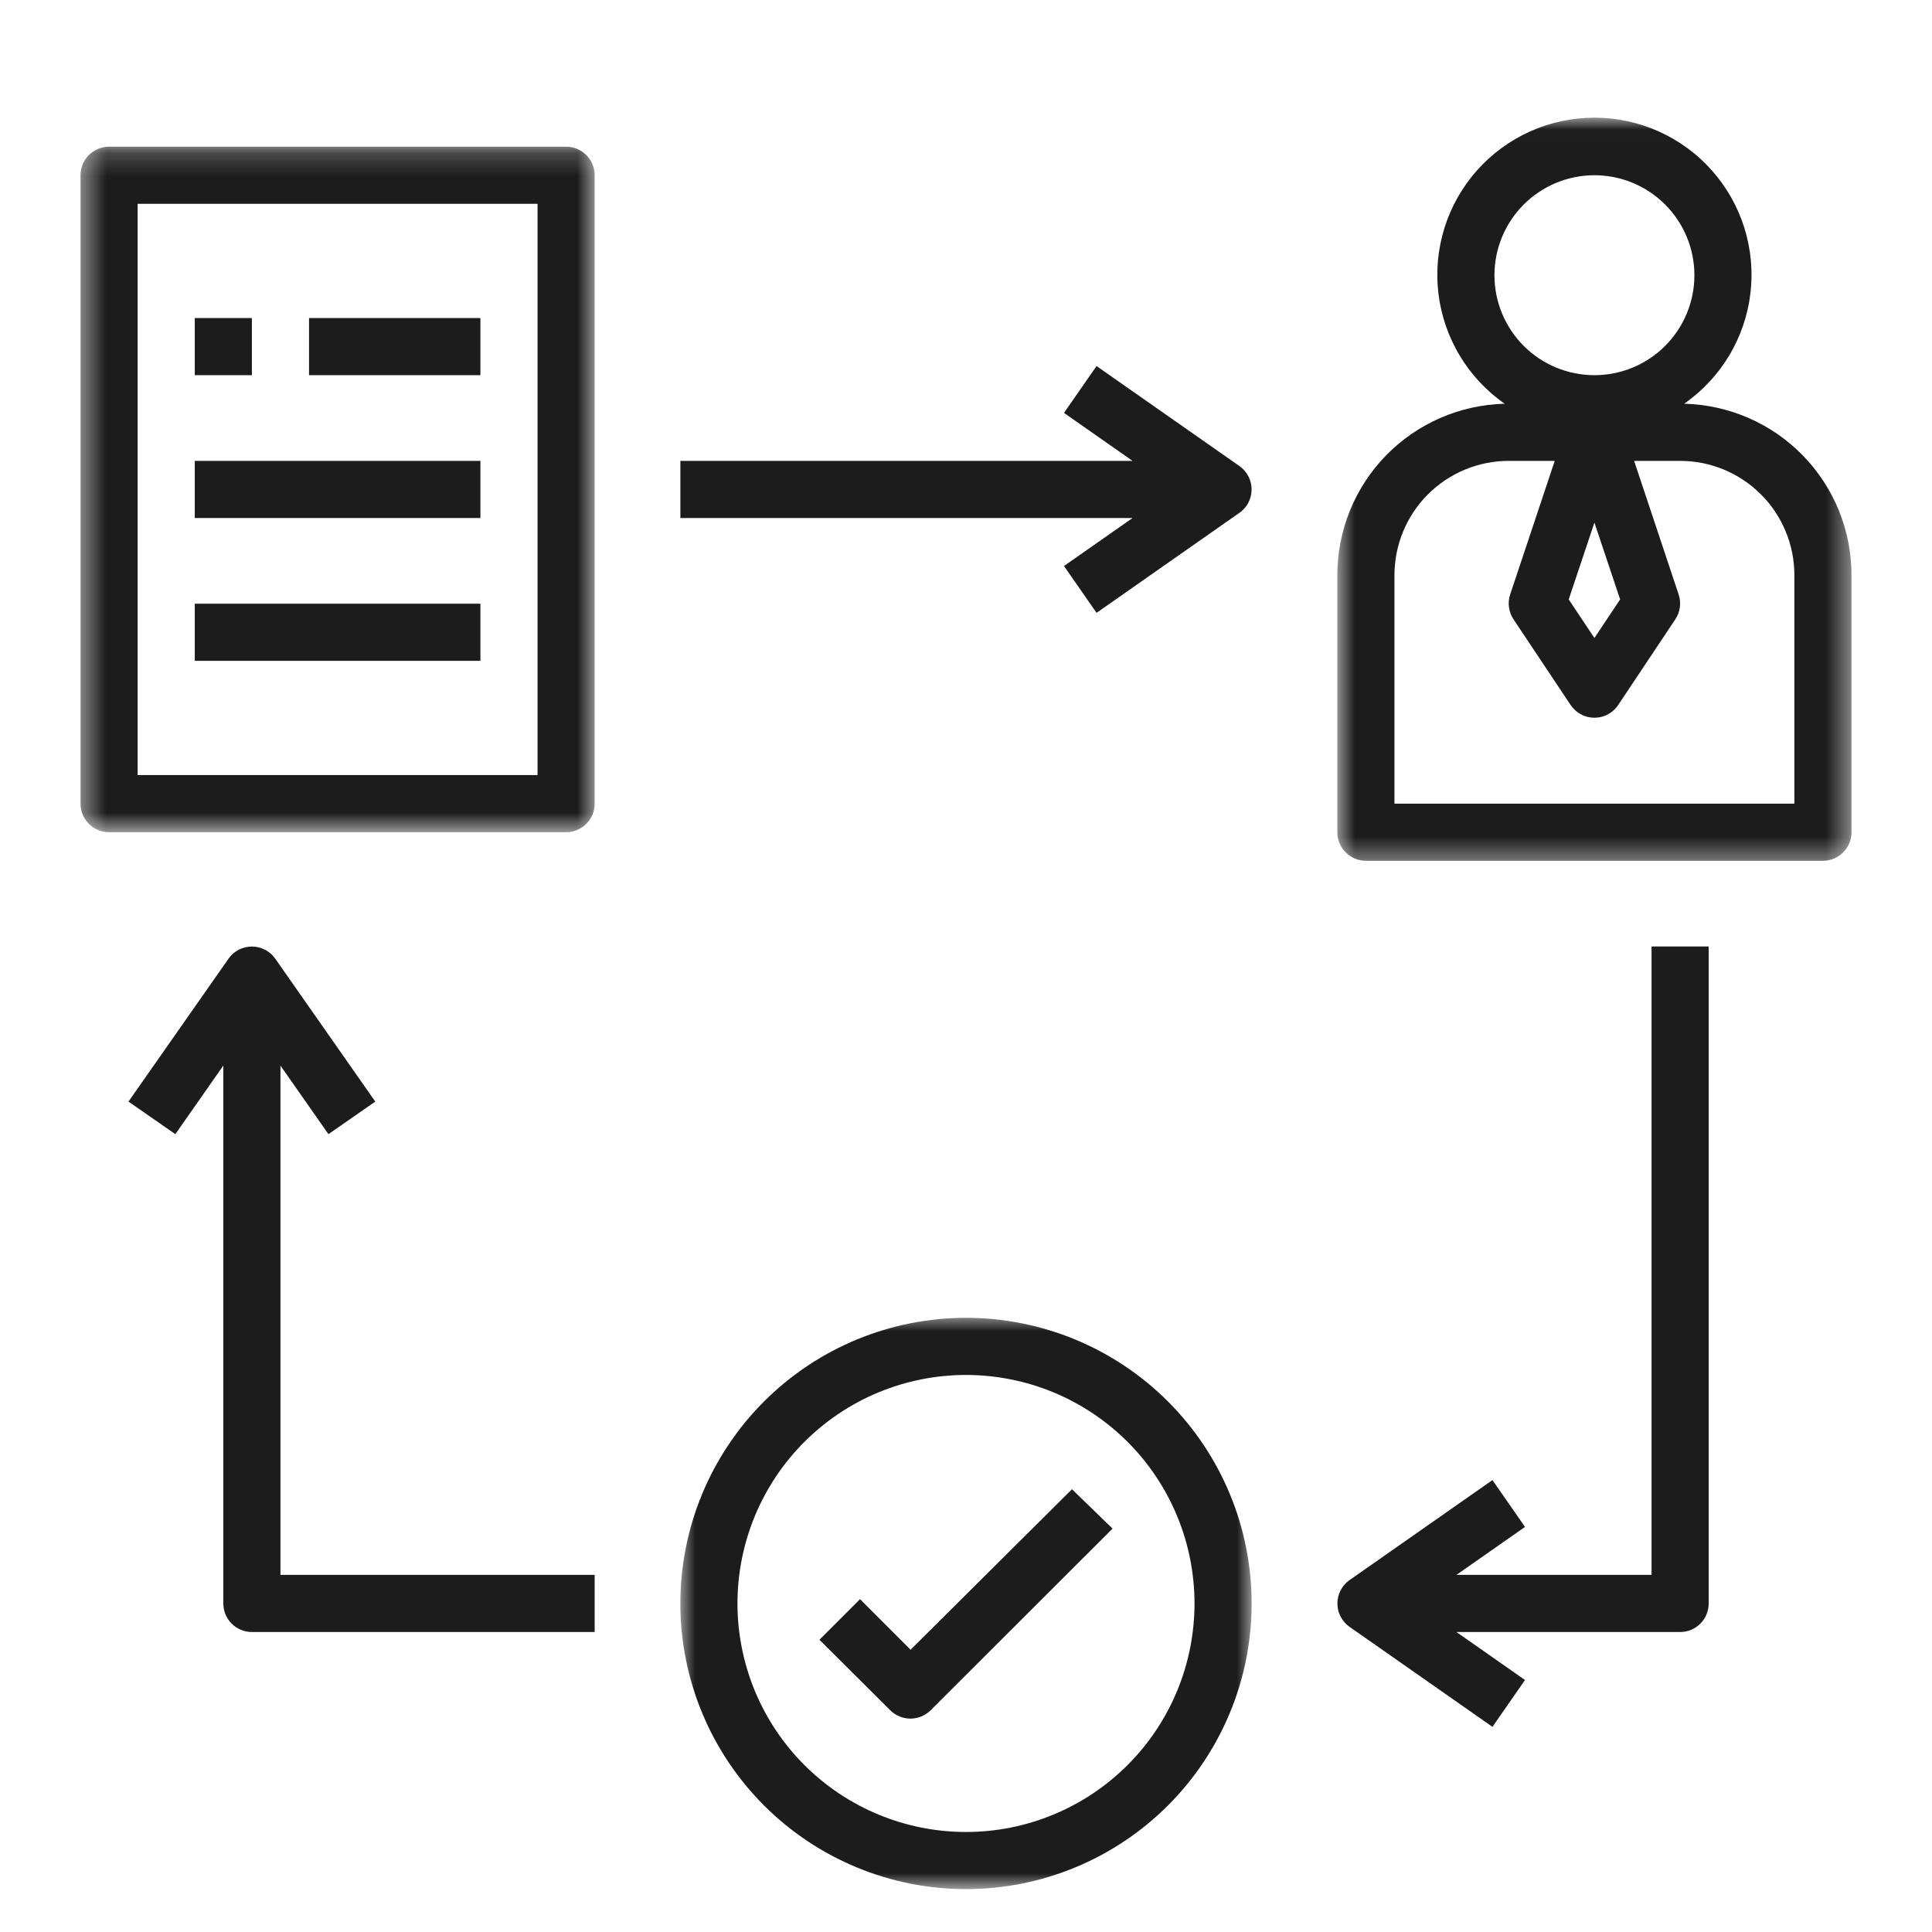 <svg width="82" height="82" viewBox="0 0 82 82" fill="none" xmlns="http://www.w3.org/2000/svg">
<mask id="mask0_25_393" style="mask-type:luminance" maskUnits="userSpaceOnUse" x="56" y="5" width="23" height="32">
<path d="M56.671 5.013H78.583V36.626H56.671V5.013Z" fill="white"/>
</mask>
<g mask="url(#mask0_25_393)">
<path d="M71.479 17.136C71.672 17.003 71.857 16.859 72.035 16.705C72.212 16.551 72.381 16.388 72.541 16.217C72.702 16.045 72.853 15.866 72.995 15.679C73.136 15.491 73.267 15.296 73.388 15.095C73.51 14.893 73.619 14.686 73.718 14.473C73.817 14.261 73.905 14.043 73.981 13.821C74.057 13.599 74.121 13.373 74.173 13.144C74.226 12.915 74.266 12.683 74.293 12.45C74.321 12.217 74.337 11.983 74.34 11.748C74.342 11.513 74.333 11.279 74.312 11.045C74.29 10.811 74.255 10.579 74.209 10.349C74.163 10.119 74.105 9.891 74.035 9.667C73.964 9.443 73.882 9.223 73.789 9.008C73.695 8.792 73.591 8.583 73.475 8.378C73.359 8.173 73.233 7.975 73.097 7.785C72.96 7.593 72.814 7.41 72.658 7.234C72.502 7.059 72.337 6.892 72.163 6.733C71.99 6.575 71.808 6.427 71.619 6.288C71.43 6.149 71.234 6.02 71.031 5.902C70.828 5.783 70.62 5.676 70.405 5.579C70.191 5.483 69.972 5.399 69.749 5.325C69.526 5.252 69.299 5.192 69.069 5.142C68.84 5.093 68.608 5.056 68.375 5.031C68.141 5.006 67.907 4.994 67.672 4.994C67.437 4.994 67.203 5.006 66.969 5.031C66.736 5.056 66.504 5.093 66.274 5.142C66.045 5.192 65.819 5.252 65.595 5.325C65.372 5.399 65.153 5.483 64.939 5.579C64.724 5.676 64.516 5.783 64.313 5.902C64.11 6.02 63.914 6.149 63.725 6.288C63.536 6.427 63.354 6.575 63.181 6.733C63.007 6.892 62.842 7.059 62.686 7.234C62.53 7.41 62.384 7.593 62.247 7.785C62.111 7.975 61.985 8.173 61.869 8.378C61.753 8.583 61.649 8.792 61.555 9.008C61.462 9.223 61.38 9.443 61.309 9.667C61.239 9.891 61.181 10.119 61.135 10.349C61.089 10.579 61.054 10.811 61.032 11.045C61.011 11.279 61.002 11.513 61.005 11.748C61.007 11.983 61.023 12.217 61.051 12.45C61.079 12.683 61.118 12.915 61.17 13.144C61.223 13.373 61.287 13.599 61.363 13.821C61.439 14.043 61.527 14.261 61.626 14.473C61.725 14.686 61.834 14.893 61.956 15.095C62.077 15.296 62.208 15.491 62.349 15.679C62.491 15.866 62.642 16.045 62.803 16.217C62.963 16.388 63.132 16.551 63.309 16.705C63.487 16.859 63.672 17.003 63.865 17.136C63.63 17.142 63.397 17.158 63.163 17.187C62.931 17.215 62.699 17.255 62.47 17.305C62.241 17.355 62.015 17.417 61.791 17.489C61.568 17.561 61.349 17.645 61.133 17.738C60.918 17.832 60.708 17.936 60.503 18.05C60.298 18.163 60.098 18.287 59.906 18.42C59.712 18.553 59.525 18.696 59.346 18.848C59.167 18.998 58.995 19.158 58.831 19.326C58.667 19.494 58.511 19.67 58.364 19.853C58.217 20.035 58.08 20.225 57.951 20.421C57.822 20.618 57.703 20.82 57.594 21.028C57.485 21.236 57.386 21.448 57.297 21.666C57.209 21.883 57.132 22.104 57.064 22.329C56.997 22.554 56.941 22.782 56.896 23.012C56.851 23.242 56.817 23.474 56.794 23.708C56.772 23.942 56.761 24.176 56.761 24.41V35.322C56.761 35.401 56.769 35.48 56.784 35.559C56.799 35.636 56.823 35.712 56.853 35.786C56.883 35.86 56.921 35.929 56.965 35.996C57.009 36.062 57.06 36.123 57.116 36.179C57.172 36.236 57.233 36.285 57.3 36.33C57.366 36.374 57.435 36.411 57.509 36.442C57.583 36.472 57.658 36.495 57.737 36.511C57.815 36.527 57.893 36.535 57.973 36.535H77.371C77.451 36.535 77.529 36.527 77.607 36.511C77.686 36.495 77.761 36.472 77.835 36.442C77.909 36.411 77.978 36.374 78.044 36.33C78.111 36.285 78.172 36.236 78.228 36.179C78.284 36.123 78.335 36.062 78.379 35.996C78.423 35.929 78.461 35.86 78.491 35.786C78.521 35.712 78.544 35.636 78.56 35.559C78.575 35.48 78.583 35.401 78.583 35.322V24.41C78.583 24.176 78.572 23.942 78.549 23.708C78.527 23.474 78.493 23.242 78.448 23.012C78.403 22.782 78.347 22.554 78.279 22.329C78.212 22.104 78.135 21.883 78.047 21.666C77.958 21.448 77.859 21.236 77.75 21.028C77.641 20.82 77.522 20.618 77.393 20.421C77.264 20.225 77.127 20.035 76.98 19.853C76.833 19.67 76.677 19.494 76.513 19.326C76.349 19.158 76.177 18.998 75.998 18.848C75.819 18.696 75.632 18.553 75.439 18.42C75.246 18.287 75.046 18.163 74.841 18.05C74.636 17.936 74.426 17.832 74.211 17.738C73.995 17.645 73.776 17.561 73.553 17.489C73.329 17.417 73.103 17.355 72.874 17.305C72.645 17.255 72.413 17.215 72.181 17.187C71.947 17.158 71.714 17.142 71.479 17.136ZM63.429 11.681C63.429 11.542 63.435 11.403 63.449 11.265C63.463 11.127 63.483 10.989 63.51 10.853C63.537 10.717 63.571 10.582 63.611 10.449C63.652 10.316 63.699 10.186 63.751 10.057C63.805 9.929 63.865 9.803 63.93 9.68C63.995 9.558 64.067 9.439 64.144 9.324C64.221 9.208 64.304 9.097 64.392 8.989C64.48 8.882 64.573 8.778 64.672 8.68C64.77 8.582 64.873 8.489 64.98 8.4C65.087 8.313 65.199 8.23 65.314 8.153C65.43 8.075 65.549 8.004 65.672 7.938C65.794 7.873 65.919 7.814 66.048 7.76C66.177 7.707 66.308 7.661 66.44 7.62C66.573 7.58 66.707 7.546 66.844 7.519C66.98 7.492 67.118 7.471 67.256 7.458C67.394 7.444 67.533 7.437 67.672 7.437C67.811 7.437 67.95 7.444 68.088 7.458C68.227 7.471 68.363 7.492 68.5 7.519C68.636 7.546 68.771 7.58 68.903 7.62C69.037 7.661 69.168 7.707 69.296 7.76C69.424 7.814 69.55 7.873 69.672 7.938C69.795 8.004 69.914 8.075 70.029 8.153C70.145 8.23 70.257 8.313 70.364 8.4C70.472 8.489 70.574 8.582 70.672 8.68C70.77 8.778 70.864 8.882 70.952 8.989C71.04 9.097 71.123 9.208 71.2 9.324C71.277 9.439 71.349 9.558 71.414 9.68C71.48 9.803 71.539 9.929 71.592 10.057C71.645 10.186 71.692 10.316 71.733 10.449C71.773 10.582 71.807 10.717 71.834 10.853C71.861 10.989 71.881 11.127 71.895 11.265C71.909 11.403 71.915 11.542 71.915 11.681C71.915 11.82 71.909 11.959 71.895 12.097C71.881 12.235 71.861 12.372 71.834 12.509C71.807 12.645 71.773 12.779 71.733 12.912C71.692 13.046 71.645 13.176 71.592 13.305C71.539 13.433 71.48 13.558 71.414 13.681C71.349 13.804 71.277 13.922 71.2 14.038C71.123 14.154 71.04 14.265 70.952 14.372C70.864 14.48 70.77 14.583 70.672 14.681C70.574 14.78 70.472 14.873 70.364 14.961C70.257 15.049 70.145 15.132 70.029 15.209C69.914 15.286 69.795 15.357 69.672 15.423C69.55 15.489 69.424 15.548 69.296 15.601C69.168 15.654 69.037 15.701 68.903 15.741C68.771 15.782 68.636 15.815 68.5 15.842C68.363 15.869 68.227 15.89 68.088 15.903C67.95 15.917 67.811 15.924 67.672 15.924C67.533 15.924 67.394 15.917 67.256 15.903C67.118 15.89 66.98 15.869 66.844 15.842C66.707 15.815 66.573 15.782 66.44 15.741C66.308 15.701 66.177 15.654 66.048 15.601C65.919 15.548 65.794 15.489 65.672 15.423C65.549 15.357 65.43 15.286 65.314 15.209C65.199 15.132 65.087 15.049 64.98 14.961C64.873 14.873 64.77 14.78 64.672 14.681C64.573 14.583 64.48 14.48 64.392 14.372C64.304 14.265 64.221 14.154 64.144 14.038C64.067 13.922 63.995 13.804 63.93 13.681C63.865 13.558 63.805 13.433 63.751 13.305C63.699 13.176 63.652 13.046 63.611 12.912C63.571 12.779 63.537 12.645 63.51 12.509C63.483 12.372 63.463 12.235 63.449 12.097C63.435 11.959 63.429 11.82 63.429 11.681ZM68.763 25.441L67.672 27.078L66.581 25.441L67.672 22.18L68.763 25.441ZM76.159 34.109H59.185V24.41C59.185 24.252 59.193 24.093 59.209 23.936C59.224 23.777 59.248 23.62 59.278 23.464C59.31 23.308 59.348 23.155 59.394 23.003C59.441 22.851 59.494 22.701 59.555 22.555C59.615 22.408 59.683 22.265 59.758 22.125C59.833 21.985 59.915 21.849 60.003 21.716C60.091 21.584 60.185 21.457 60.286 21.334C60.387 21.211 60.493 21.094 60.606 20.982C60.718 20.869 60.836 20.763 60.958 20.662C61.081 20.561 61.209 20.467 61.34 20.379C61.473 20.29 61.609 20.209 61.749 20.134C61.889 20.059 62.032 19.991 62.179 19.93C62.326 19.87 62.475 19.816 62.627 19.77C62.779 19.724 62.933 19.685 63.089 19.654C63.245 19.623 63.401 19.6 63.56 19.584C63.718 19.569 63.876 19.561 64.035 19.561H65.987L64.095 25.235C64.037 25.413 64.02 25.594 64.046 25.779C64.072 25.964 64.136 26.134 64.241 26.29L66.665 29.927C66.693 29.968 66.723 30.007 66.756 30.045C66.788 30.082 66.823 30.117 66.86 30.15C66.896 30.184 66.935 30.214 66.976 30.243C67.016 30.271 67.058 30.298 67.102 30.32C67.145 30.344 67.191 30.364 67.237 30.382C67.283 30.4 67.33 30.415 67.378 30.427C67.426 30.439 67.475 30.448 67.524 30.454C67.573 30.46 67.622 30.463 67.672 30.463C67.722 30.463 67.771 30.46 67.82 30.454C67.869 30.448 67.918 30.439 67.966 30.427C68.014 30.415 68.061 30.4 68.107 30.382C68.153 30.364 68.198 30.344 68.242 30.32C68.286 30.298 68.328 30.271 68.368 30.243C68.409 30.214 68.448 30.184 68.484 30.15C68.521 30.117 68.556 30.082 68.588 30.045C68.621 30.007 68.651 29.968 68.678 29.927L71.103 26.29C71.207 26.134 71.272 25.964 71.298 25.779C71.324 25.594 71.306 25.413 71.248 25.235L69.357 19.561H71.309C71.468 19.561 71.626 19.569 71.784 19.584C71.942 19.6 72.099 19.623 72.255 19.654C72.411 19.685 72.565 19.724 72.717 19.77C72.869 19.816 73.018 19.87 73.165 19.93C73.312 19.991 73.455 20.059 73.595 20.134C73.735 20.209 73.871 20.29 74.004 20.379C74.135 20.467 74.263 20.561 74.386 20.662C74.508 20.763 74.626 20.869 74.738 20.982C74.851 21.094 74.957 21.211 75.058 21.334C75.159 21.457 75.253 21.584 75.341 21.716C75.429 21.849 75.511 21.985 75.586 22.125C75.661 22.265 75.729 22.408 75.789 22.555C75.85 22.701 75.903 22.851 75.95 23.003C75.996 23.155 76.034 23.308 76.066 23.464C76.096 23.62 76.12 23.777 76.135 23.936C76.151 24.093 76.159 24.252 76.159 24.41V34.109Z" fill="#1C1C1C"/>
</g>
<mask id="mask1_25_393" style="mask-type:luminance" maskUnits="userSpaceOnUse" x="28" y="55" width="26" height="26">
<path d="M28.791 55.76H53.209V80.18H28.791V55.76Z" fill="white"/>
</mask>
<g mask="url(#mask1_25_393)">
<path d="M40.999 55.932C40.801 55.932 40.603 55.937 40.404 55.947C40.206 55.956 40.009 55.971 39.811 55.99C39.614 56.01 39.417 56.035 39.221 56.064C39.024 56.093 38.829 56.127 38.634 56.166C38.44 56.204 38.246 56.248 38.053 56.296C37.861 56.344 37.67 56.397 37.48 56.455C37.29 56.512 37.102 56.574 36.915 56.641C36.729 56.708 36.544 56.779 36.36 56.855C36.177 56.931 35.995 57.011 35.816 57.097C35.637 57.181 35.459 57.27 35.284 57.364C35.109 57.458 34.937 57.555 34.767 57.657C34.597 57.759 34.429 57.865 34.264 57.976C34.099 58.086 33.937 58.2 33.778 58.318C33.618 58.436 33.461 58.559 33.308 58.684C33.155 58.81 33.004 58.94 32.858 59.073C32.711 59.206 32.567 59.343 32.426 59.483C32.286 59.624 32.15 59.767 32.017 59.914C31.883 60.061 31.754 60.212 31.628 60.364C31.502 60.518 31.38 60.675 31.262 60.834C31.144 60.993 31.029 61.155 30.919 61.321C30.808 61.486 30.703 61.653 30.601 61.823C30.499 61.993 30.401 62.166 30.307 62.341C30.213 62.516 30.125 62.693 30.04 62.872C29.955 63.052 29.875 63.233 29.799 63.417C29.723 63.6 29.651 63.785 29.584 63.972C29.517 64.159 29.455 64.347 29.398 64.536C29.34 64.727 29.287 64.918 29.239 65.11C29.191 65.302 29.147 65.496 29.109 65.691C29.07 65.885 29.036 66.081 29.007 66.277C28.978 66.473 28.954 66.67 28.934 66.868C28.914 67.065 28.9 67.263 28.89 67.461C28.881 67.659 28.876 67.858 28.876 68.056C28.876 68.254 28.881 68.453 28.89 68.651C28.9 68.849 28.914 69.047 28.934 69.244C28.954 69.442 28.978 69.639 29.007 69.835C29.036 70.031 29.07 70.227 29.109 70.421C29.147 70.616 29.191 70.81 29.239 71.002C29.287 71.194 29.34 71.385 29.398 71.576C29.455 71.765 29.517 71.953 29.584 72.141C29.651 72.327 29.723 72.512 29.799 72.695C29.875 72.879 29.955 73.06 30.04 73.24C30.125 73.419 30.213 73.596 30.307 73.771C30.401 73.946 30.499 74.119 30.601 74.289C30.703 74.459 30.808 74.626 30.919 74.791C31.029 74.957 31.144 75.119 31.262 75.278C31.38 75.438 31.502 75.594 31.628 75.747C31.754 75.9 31.883 76.051 32.017 76.198C32.15 76.345 32.286 76.488 32.426 76.629C32.567 76.769 32.711 76.906 32.858 77.039C33.004 77.172 33.155 77.302 33.308 77.428C33.461 77.553 33.618 77.676 33.778 77.794C33.937 77.912 34.099 78.026 34.264 78.136C34.429 78.246 34.597 78.353 34.767 78.455C34.937 78.557 35.109 78.654 35.284 78.748C35.459 78.842 35.637 78.931 35.816 79.015C35.995 79.101 36.177 79.181 36.36 79.257C36.544 79.333 36.729 79.404 36.915 79.471C37.102 79.538 37.29 79.6 37.48 79.657C37.67 79.715 37.861 79.768 38.053 79.816C38.246 79.865 38.44 79.908 38.634 79.947C38.829 79.986 39.024 80.02 39.221 80.048C39.417 80.077 39.614 80.102 39.811 80.121C40.009 80.141 40.206 80.156 40.404 80.165C40.603 80.175 40.801 80.18 40.999 80.18C41.198 80.18 41.396 80.175 41.594 80.165C41.792 80.156 41.99 80.141 42.188 80.121C42.385 80.102 42.582 80.077 42.778 80.048C42.975 80.02 43.17 79.986 43.365 79.947C43.559 79.908 43.753 79.865 43.946 79.816C44.138 79.768 44.329 79.715 44.519 79.657C44.709 79.6 44.897 79.538 45.084 79.471C45.27 79.404 45.455 79.333 45.639 79.257C45.822 79.181 46.003 79.101 46.183 79.015C46.362 78.931 46.539 78.842 46.715 78.748C46.89 78.654 47.062 78.557 47.232 78.455C47.402 78.353 47.57 78.246 47.735 78.136C47.9 78.026 48.062 77.912 48.221 77.794C48.381 77.676 48.538 77.553 48.691 77.428C48.844 77.302 48.995 77.172 49.141 77.039C49.288 76.906 49.432 76.769 49.572 76.629C49.713 76.488 49.849 76.345 49.982 76.198C50.115 76.051 50.245 75.9 50.371 75.747C50.497 75.594 50.619 75.438 50.737 75.278C50.855 75.119 50.97 74.957 51.08 74.791C51.19 74.626 51.296 74.459 51.398 74.289C51.5 74.119 51.598 73.946 51.691 73.771C51.785 73.596 51.874 73.419 51.959 73.24C52.044 73.06 52.124 72.879 52.2 72.695C52.276 72.512 52.348 72.327 52.415 72.141C52.482 71.953 52.544 71.765 52.601 71.576C52.659 71.385 52.712 71.194 52.76 71.002C52.808 70.81 52.852 70.616 52.89 70.421C52.929 70.227 52.963 70.031 52.992 69.835C53.021 69.639 53.045 69.442 53.065 69.244C53.084 69.047 53.099 68.849 53.109 68.651C53.118 68.453 53.123 68.254 53.123 68.056C53.123 67.858 53.118 67.659 53.109 67.461C53.099 67.263 53.084 67.065 53.065 66.868C53.045 66.67 53.021 66.473 52.992 66.277C52.963 66.081 52.929 65.885 52.89 65.691C52.852 65.496 52.808 65.302 52.76 65.11C52.712 64.918 52.659 64.727 52.601 64.536C52.544 64.347 52.482 64.159 52.415 63.972C52.348 63.785 52.276 63.6 52.2 63.417C52.124 63.233 52.044 63.052 51.959 62.872C51.874 62.693 51.785 62.516 51.691 62.341C51.598 62.166 51.5 61.993 51.398 61.823C51.296 61.653 51.19 61.486 51.08 61.321C50.97 61.155 50.855 60.993 50.737 60.834C50.619 60.675 50.497 60.518 50.371 60.364C50.245 60.212 50.115 60.061 49.982 59.914C49.849 59.767 49.713 59.624 49.572 59.483C49.432 59.343 49.288 59.206 49.141 59.073C48.995 58.94 48.844 58.81 48.691 58.684C48.538 58.559 48.381 58.436 48.221 58.318C48.062 58.2 47.9 58.086 47.735 57.976C47.57 57.865 47.402 57.759 47.232 57.657C47.062 57.555 46.89 57.458 46.715 57.364C46.539 57.27 46.362 57.181 46.183 57.097C46.003 57.011 45.822 56.931 45.639 56.855C45.455 56.779 45.27 56.708 45.084 56.641C44.897 56.574 44.709 56.512 44.519 56.455C44.329 56.397 44.138 56.344 43.946 56.296C43.753 56.248 43.559 56.204 43.365 56.166C43.17 56.127 42.975 56.093 42.778 56.064C42.582 56.035 42.385 56.01 42.188 55.99C41.99 55.971 41.792 55.956 41.594 55.947C41.396 55.937 41.198 55.932 40.999 55.932ZM40.999 77.755C40.682 77.755 40.365 77.739 40.048 77.708C39.732 77.677 39.419 77.631 39.108 77.569C38.796 77.506 38.488 77.429 38.184 77.338C37.88 77.245 37.581 77.138 37.288 77.016C36.994 76.895 36.707 76.76 36.428 76.609C36.147 76.46 35.875 76.297 35.611 76.12C35.347 75.944 35.092 75.755 34.847 75.553C34.601 75.352 34.366 75.139 34.141 74.914C33.917 74.69 33.703 74.455 33.502 74.209C33.301 73.964 33.111 73.709 32.935 73.445C32.759 73.181 32.595 72.908 32.446 72.628C32.296 72.348 32.16 72.061 32.038 71.768C31.918 71.474 31.81 71.175 31.718 70.871C31.626 70.568 31.549 70.259 31.487 69.948C31.425 69.636 31.379 69.323 31.347 69.007C31.316 68.691 31.3 68.374 31.3 68.056C31.3 67.738 31.316 67.421 31.347 67.105C31.379 66.789 31.425 66.475 31.487 66.164C31.549 65.853 31.626 65.544 31.718 65.24C31.81 64.936 31.918 64.638 32.038 64.344C32.16 64.051 32.296 63.764 32.446 63.484C32.595 63.204 32.759 62.931 32.935 62.667C33.111 62.403 33.301 62.148 33.502 61.903C33.703 61.657 33.917 61.422 34.141 61.198C34.366 60.973 34.601 60.76 34.847 60.559C35.092 60.357 35.347 60.168 35.611 59.992C35.875 59.815 36.147 59.652 36.428 59.502C36.707 59.352 36.994 59.217 37.288 59.095C37.581 58.974 37.88 58.867 38.184 58.774C38.488 58.682 38.796 58.606 39.108 58.544C39.419 58.481 39.732 58.435 40.048 58.404C40.365 58.373 40.682 58.357 40.999 58.357C41.317 58.357 41.634 58.373 41.95 58.404C42.267 58.435 42.58 58.481 42.891 58.544C43.203 58.606 43.511 58.682 43.815 58.774C44.119 58.867 44.417 58.974 44.711 59.095C45.005 59.217 45.292 59.352 45.571 59.502C45.852 59.652 46.124 59.815 46.388 59.992C46.652 60.168 46.907 60.357 47.152 60.559C47.398 60.76 47.633 60.973 47.858 61.198C48.082 61.422 48.295 61.657 48.497 61.903C48.698 62.148 48.888 62.403 49.063 62.667C49.24 62.931 49.404 63.204 49.553 63.484C49.703 63.764 49.839 64.051 49.96 64.344C50.081 64.638 50.189 64.936 50.281 65.24C50.373 65.544 50.45 65.853 50.512 66.164C50.574 66.475 50.62 66.789 50.651 67.105C50.683 67.421 50.699 67.738 50.699 68.056C50.699 68.374 50.683 68.691 50.651 69.007C50.62 69.323 50.574 69.636 50.512 69.948C50.45 70.259 50.373 70.568 50.281 70.871C50.189 71.175 50.081 71.474 49.96 71.768C49.839 72.061 49.703 72.348 49.553 72.628C49.404 72.908 49.24 73.181 49.063 73.445C48.888 73.709 48.698 73.964 48.497 74.209C48.295 74.455 48.082 74.69 47.858 74.914C47.633 75.139 47.398 75.352 47.152 75.553C46.907 75.755 46.652 75.944 46.388 76.12C46.124 76.297 45.852 76.46 45.571 76.609C45.292 76.76 45.005 76.895 44.711 77.016C44.417 77.138 44.119 77.245 43.815 77.338C43.511 77.429 43.203 77.506 42.891 77.569C42.58 77.631 42.267 77.677 41.95 77.708C41.634 77.739 41.317 77.755 40.999 77.755Z" fill="#1C1C1C"/>
</g>
<path d="M52.603 19.779L46.541 15.536L45.159 17.524L48.069 19.562H28.877V21.986H48.069L45.159 24.023L46.541 26.011L52.603 21.767C52.643 21.74 52.68 21.71 52.717 21.677C52.753 21.645 52.787 21.61 52.819 21.574C52.851 21.538 52.881 21.499 52.909 21.459C52.936 21.419 52.962 21.378 52.984 21.334C53.007 21.291 53.026 21.247 53.044 21.202C53.061 21.156 53.075 21.11 53.086 21.062C53.098 21.015 53.107 20.968 53.112 20.919C53.118 20.871 53.121 20.822 53.121 20.774C53.121 20.725 53.118 20.676 53.112 20.629C53.107 20.58 53.098 20.532 53.086 20.485C53.075 20.438 53.061 20.392 53.044 20.346C53.026 20.3 53.007 20.256 52.984 20.213C52.962 20.17 52.936 20.128 52.909 20.088C52.881 20.048 52.851 20.01 52.819 19.973C52.787 19.937 52.753 19.903 52.717 19.87C52.68 19.837 52.643 19.807 52.603 19.779Z" fill="#1C1C1C"/>
<path d="M70.097 66.843H61.816L64.726 64.807L63.344 62.819L57.282 67.062C57.242 67.09 57.204 67.119 57.168 67.152C57.132 67.184 57.097 67.219 57.066 67.255C57.033 67.292 57.004 67.33 56.976 67.371C56.949 67.41 56.924 67.452 56.901 67.495C56.878 67.539 56.859 67.583 56.841 67.628C56.824 67.674 56.81 67.72 56.799 67.767C56.787 67.814 56.778 67.862 56.772 67.91C56.767 67.959 56.764 68.007 56.764 68.056C56.764 68.105 56.767 68.153 56.772 68.201C56.778 68.25 56.787 68.297 56.799 68.344C56.81 68.391 56.824 68.438 56.841 68.483C56.859 68.529 56.878 68.574 56.901 68.616C56.924 68.66 56.949 68.701 56.976 68.741C57.004 68.781 57.033 68.82 57.066 68.856C57.097 68.892 57.132 68.927 57.168 68.959C57.204 68.992 57.242 69.022 57.282 69.05L63.344 73.293L64.726 71.305L61.816 69.268H71.309C71.388 69.268 71.467 69.26 71.546 69.245C71.624 69.229 71.7 69.206 71.773 69.176C71.847 69.145 71.917 69.108 71.983 69.064C72.049 69.02 72.11 68.969 72.166 68.913C72.223 68.857 72.273 68.796 72.317 68.73C72.362 68.663 72.398 68.594 72.429 68.519C72.46 68.446 72.483 68.37 72.498 68.292C72.514 68.214 72.522 68.135 72.522 68.056V40.171H70.097V66.843Z" fill="#1C1C1C"/>
<path d="M11.903 45.227L13.94 48.137L15.928 46.755L11.685 40.693C11.657 40.653 11.627 40.615 11.595 40.578C11.563 40.542 11.528 40.508 11.491 40.476C11.454 40.444 11.417 40.414 11.376 40.387C11.336 40.359 11.295 40.334 11.252 40.312C11.208 40.289 11.164 40.27 11.118 40.252C11.073 40.235 11.027 40.221 10.98 40.209C10.932 40.198 10.884 40.189 10.836 40.183C10.788 40.177 10.74 40.174 10.691 40.174C10.642 40.174 10.594 40.177 10.545 40.183C10.497 40.189 10.449 40.198 10.402 40.209C10.355 40.221 10.308 40.235 10.264 40.252C10.218 40.27 10.173 40.289 10.13 40.312C10.087 40.334 10.046 40.359 10.005 40.387C9.965 40.414 9.927 40.444 9.891 40.476C9.854 40.508 9.819 40.542 9.787 40.578C9.755 40.615 9.725 40.653 9.697 40.693L5.453 46.755L7.442 48.137L9.478 45.227V68.056C9.478 68.135 9.486 68.214 9.502 68.293C9.518 68.37 9.54 68.446 9.571 68.52C9.602 68.594 9.639 68.663 9.683 68.73C9.727 68.796 9.777 68.857 9.834 68.913C9.89 68.969 9.951 69.02 10.017 69.064C10.083 69.108 10.153 69.145 10.227 69.176C10.3 69.207 10.376 69.229 10.454 69.245C10.533 69.261 10.612 69.268 10.691 69.268H25.239V66.843H11.903V45.227Z" fill="#1C1C1C"/>
<path d="M38.648 70.02L36.502 67.874L34.78 69.596L37.787 72.591C37.843 72.646 37.904 72.696 37.971 72.74C38.037 72.784 38.106 72.821 38.18 72.851C38.253 72.882 38.329 72.904 38.406 72.919C38.484 72.935 38.563 72.943 38.642 72.943C38.721 72.943 38.8 72.935 38.877 72.919C38.956 72.904 39.031 72.882 39.105 72.851C39.178 72.821 39.248 72.784 39.313 72.74C39.379 72.696 39.441 72.646 39.497 72.591L47.22 64.879L45.498 63.207L38.648 70.02Z" fill="#1C1C1C"/>
<mask id="mask2_25_393" style="mask-type:luminance" maskUnits="userSpaceOnUse" x="3" y="6" width="23" height="30">
<path d="M3.417 6.195H25.329V35.351H3.417V6.195Z" fill="white"/>
</mask>
<g mask="url(#mask2_25_393)">
<path d="M24.027 6.225H4.629C4.549 6.225 4.471 6.233 4.393 6.249C4.315 6.264 4.239 6.287 4.165 6.318C4.092 6.348 4.022 6.385 3.956 6.429C3.89 6.474 3.828 6.524 3.772 6.58C3.716 6.637 3.665 6.698 3.621 6.764C3.577 6.83 3.539 6.9 3.51 6.973C3.479 7.047 3.456 7.123 3.44 7.201C3.425 7.279 3.417 7.358 3.417 7.437V34.109C3.417 34.189 3.425 34.268 3.44 34.346C3.456 34.424 3.479 34.5 3.51 34.574C3.539 34.647 3.577 34.717 3.621 34.783C3.665 34.849 3.716 34.91 3.772 34.967C3.828 35.023 3.89 35.073 3.956 35.117C4.022 35.162 4.092 35.199 4.165 35.23C4.239 35.26 4.315 35.283 4.393 35.299C4.471 35.315 4.549 35.322 4.629 35.322H24.027C24.107 35.322 24.185 35.315 24.264 35.299C24.342 35.283 24.417 35.26 24.491 35.23C24.565 35.199 24.634 35.162 24.701 35.117C24.767 35.073 24.828 35.023 24.884 34.967C24.941 34.91 24.991 34.849 25.035 34.783C25.079 34.717 25.117 34.647 25.147 34.574C25.178 34.5 25.201 34.424 25.216 34.346C25.232 34.268 25.239 34.189 25.239 34.109V7.437C25.239 7.358 25.232 7.279 25.216 7.201C25.201 7.123 25.178 7.047 25.147 6.973C25.117 6.9 25.079 6.83 25.035 6.764C24.991 6.698 24.941 6.637 24.884 6.58C24.828 6.524 24.767 6.474 24.701 6.429C24.634 6.385 24.565 6.348 24.491 6.318C24.417 6.287 24.342 6.264 24.264 6.249C24.185 6.233 24.107 6.225 24.027 6.225ZM22.815 32.897H5.841V8.65H22.815V32.897Z" fill="#1C1C1C"/>
</g>
<path d="M13.116 13.499H20.39V15.924H13.116V13.499Z" fill="#1C1C1C"/>
<path d="M8.267 19.561H20.39V21.986H8.267V19.561Z" fill="#1C1C1C"/>
<path d="M8.267 25.623H20.39V28.048H8.267V25.623Z" fill="#1C1C1C"/>
<path d="M8.267 13.499H10.691V15.924H8.267V13.499Z" fill="#1C1C1C"/>
</svg>
